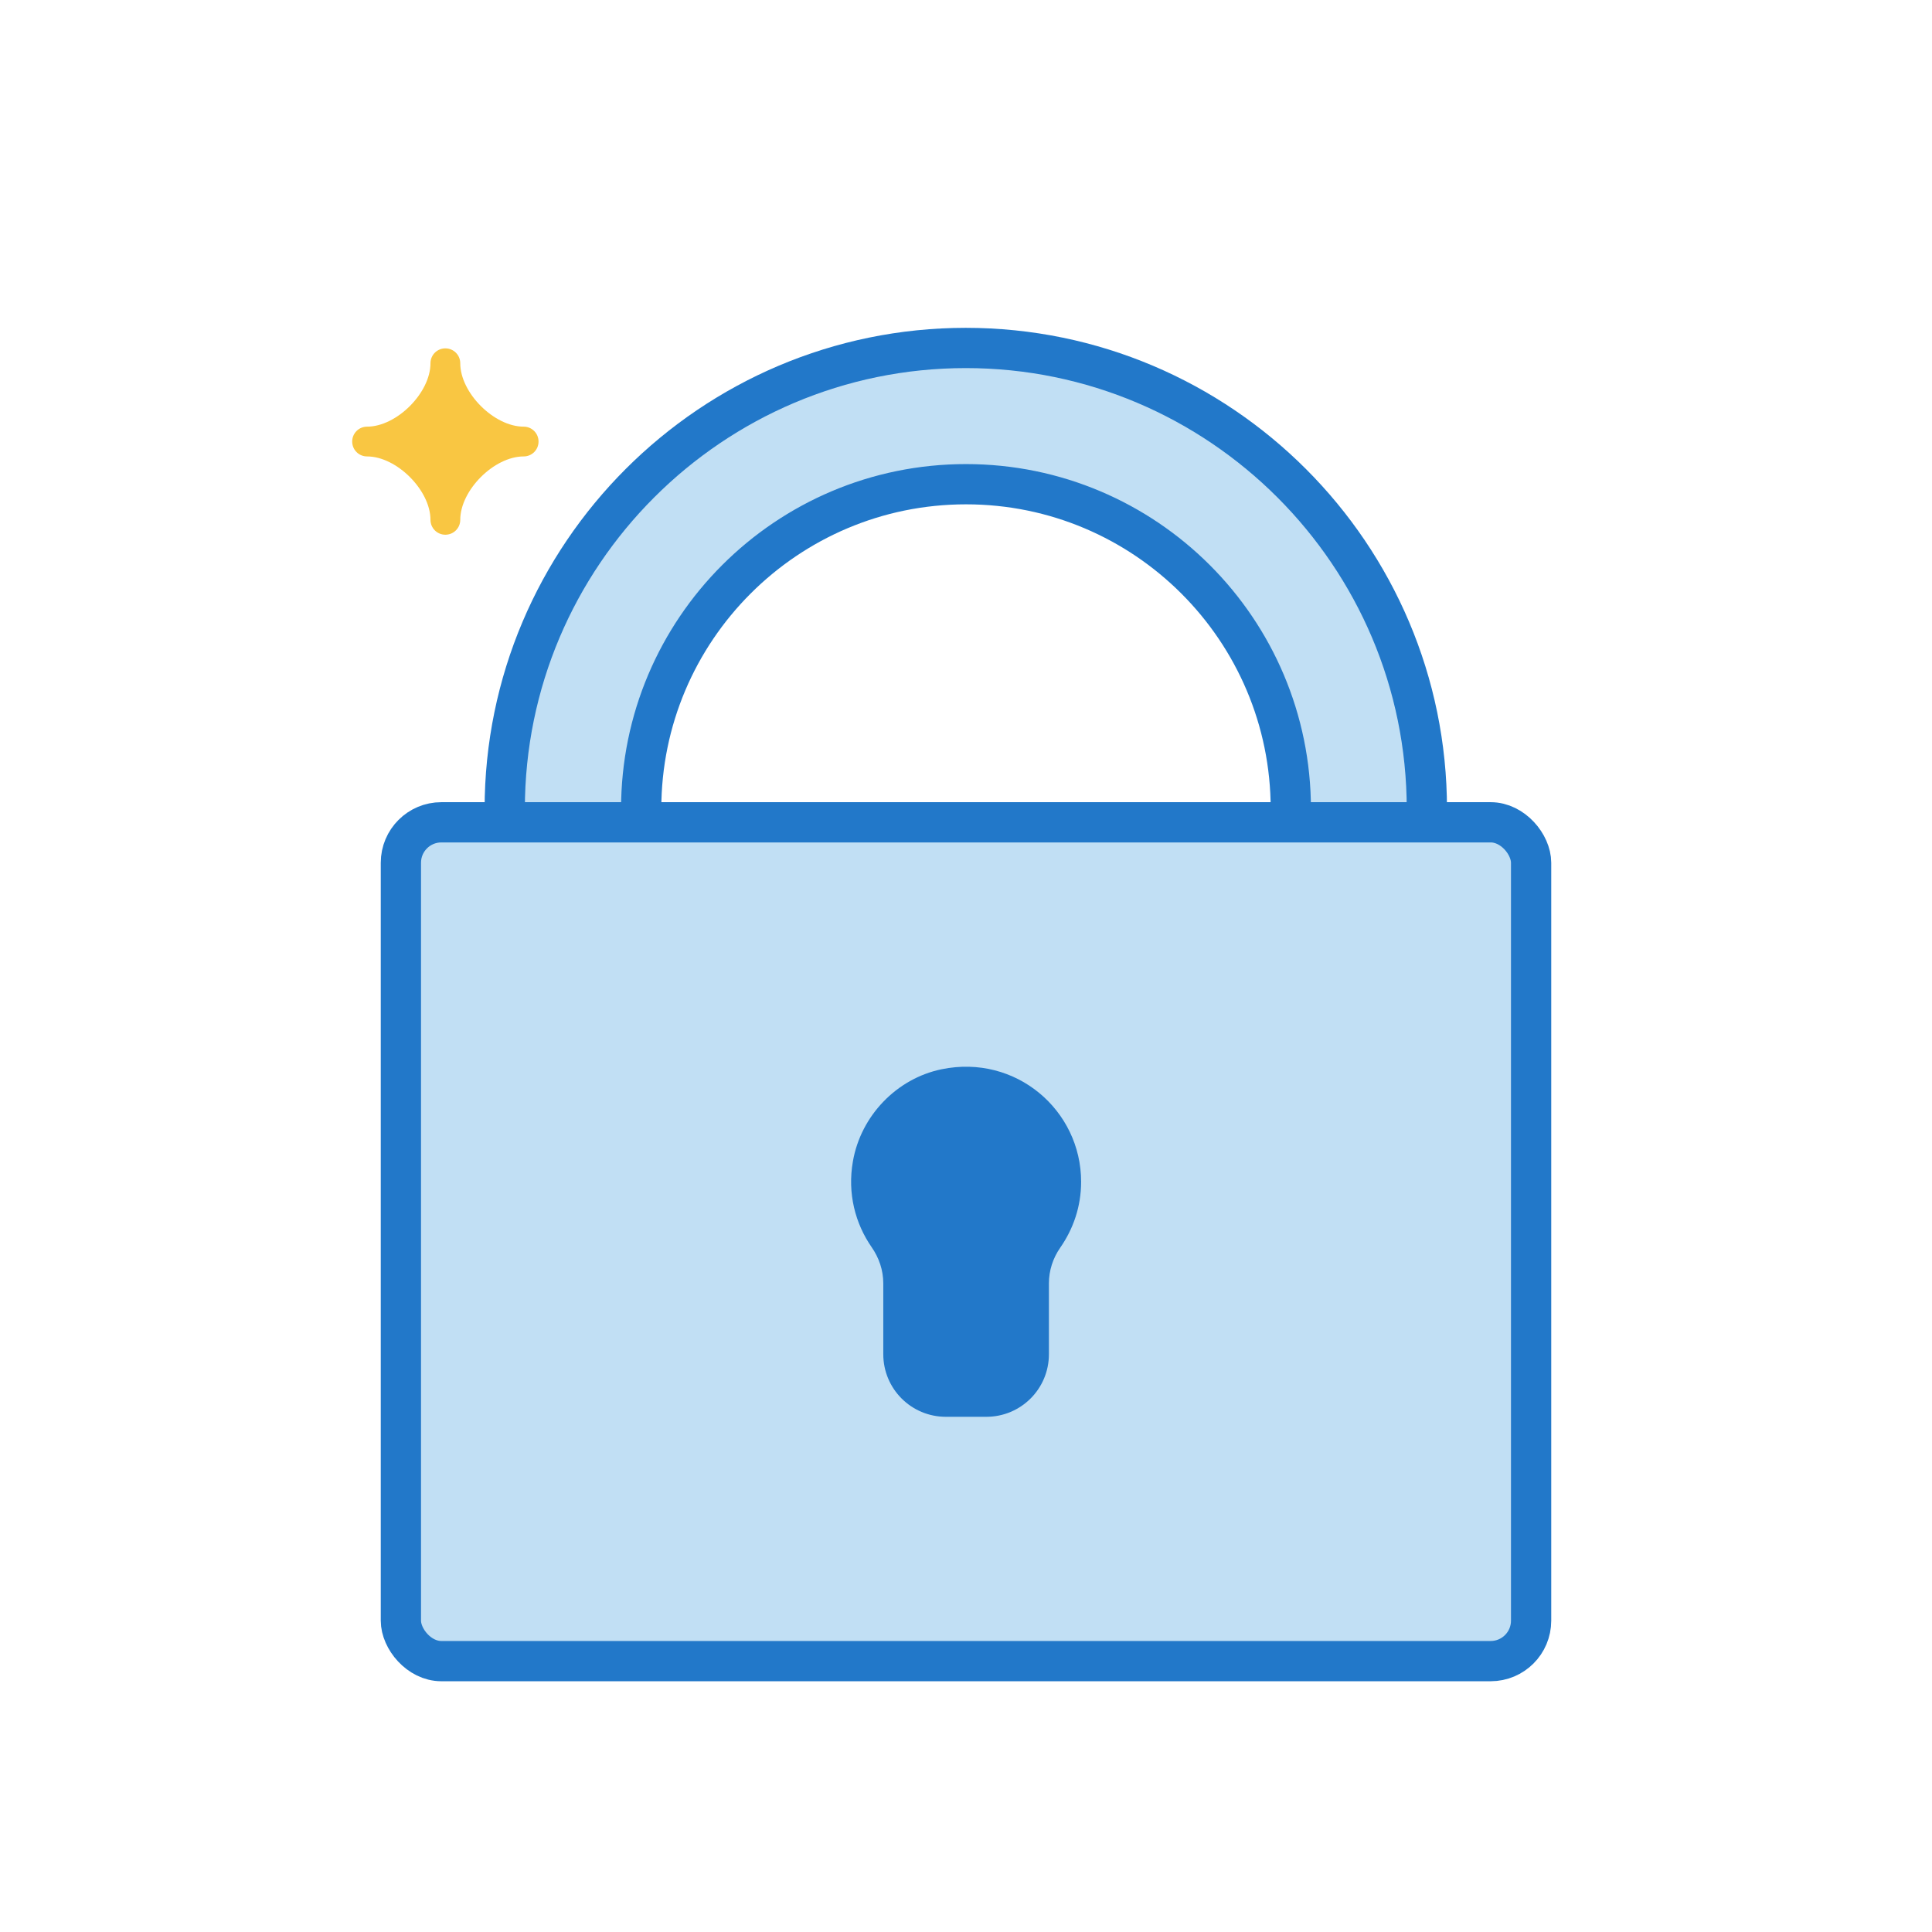 <?xml version="1.0" encoding="UTF-8"?><svg xmlns="http://www.w3.org/2000/svg" width="96" height="96" viewBox="0 0 96 96"><g id="b"><path d="M22.13,26.57c-.41,0-.74-.33-.74-.74,0-1.47-1.68-3.15-3.15-3.15-.41,0-.74-.33-.74-.74s.33-.74,.74-.74c1.47,0,3.15-1.68,3.15-3.15,0-.41,.33-.74,.74-.74s.74,.33,.74,.74c0,1.47,1.68,3.15,3.15,3.15,.41,0,.74,.33,.74,.74s-.33,.74-.74,.74c-1.47,0-3.15,1.68-3.15,3.15,0,.41-.33,.74-.74,.74Z" fill="#f9c642"/></g><g id="c"><path d="M31.86,43.06v-2.86c0-8.91,7.23-16.14,16.14-16.14s16.14,7.23,16.14,16.14v2.86h6.76v-2.86c0-12.63-10.28-22.91-22.91-22.91s-22.91,10.28-22.91,22.91v2.86h6.76Z" fill="#c1dff4" stroke="#2278c9" stroke-linecap="round" stroke-linejoin="round" stroke-width="2"/><rect x="19.92" y="40.86" width="56.16" height="41.68" rx="2.01" ry="2.01" fill="#c1dff4" stroke="#2278c9" stroke-linecap="round" stroke-linejoin="round" stroke-width="2"/><path d="M53.72,58.72c0-3.55-3.24-6.35-6.93-5.59-2.24,.46-4.02,2.32-4.41,4.58-.28,1.59,.12,3.09,.93,4.26,.37,.53,.58,1.15,.58,1.8v3.52c0,1.72,1.39,3.11,3.11,3.11h2.01c1.72,0,3.11-1.39,3.11-3.11v-3.52c0-.64,.2-1.25,.56-1.77,.65-.93,1.04-2.05,1.04-3.27Z" fill="#2278c9"/></g></svg>